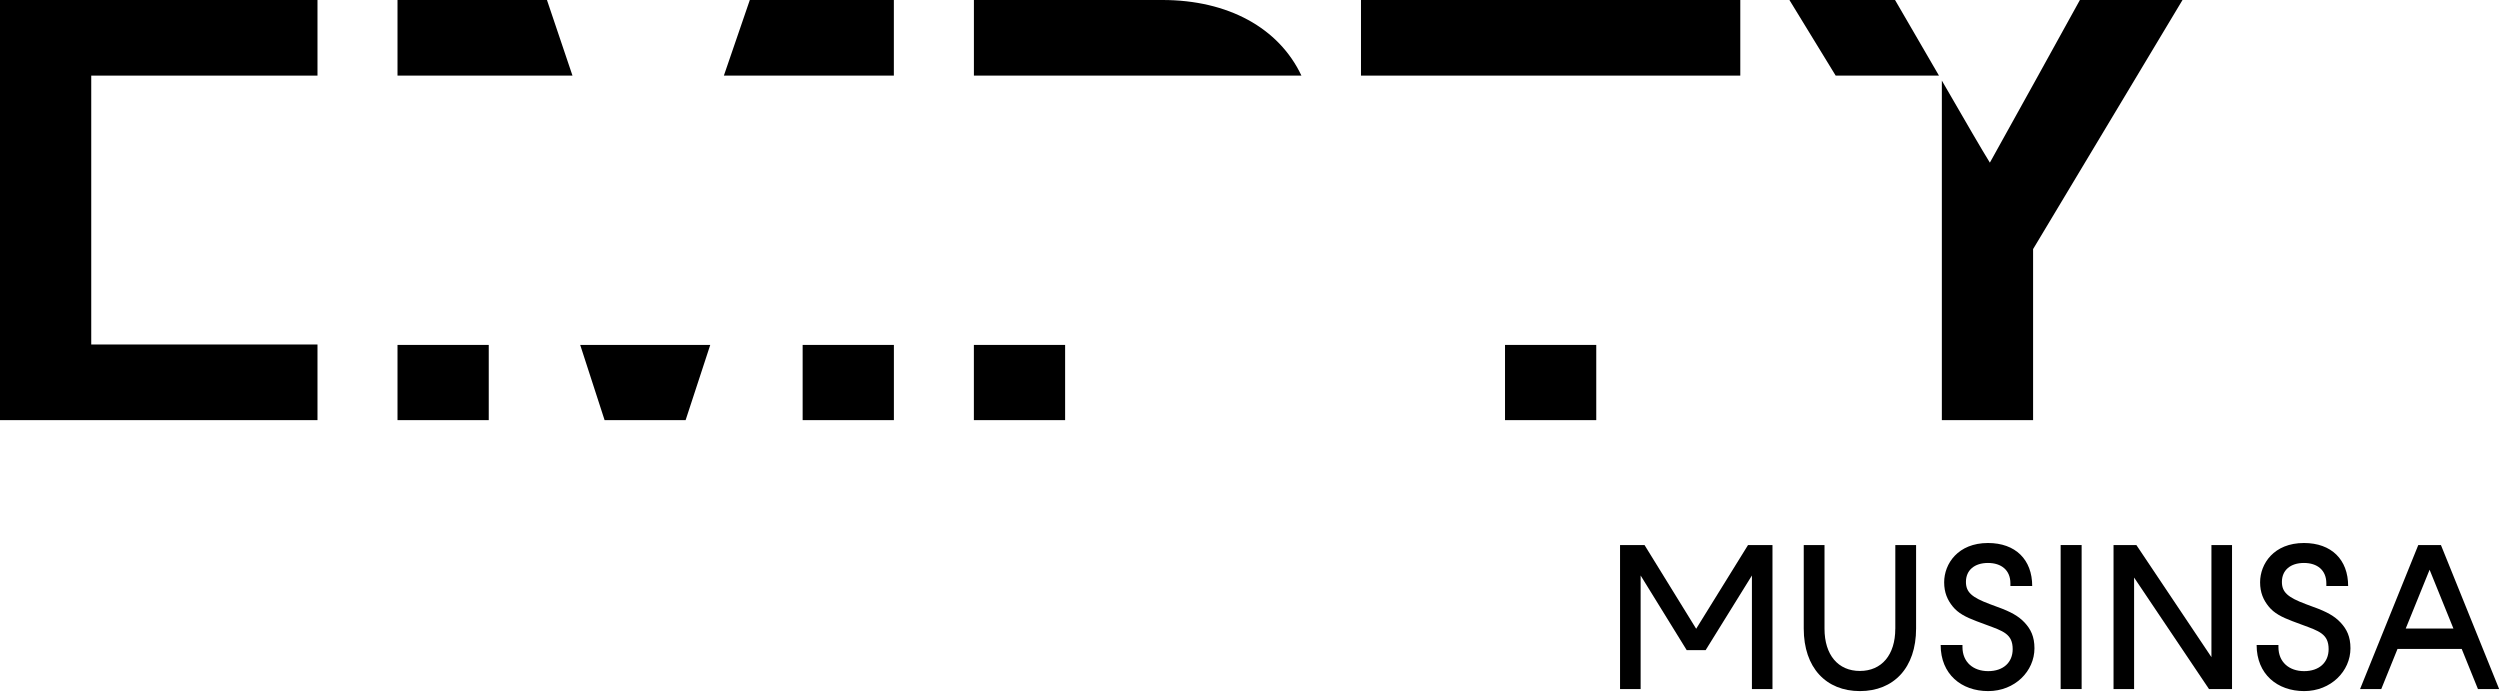 <svg viewBox="0 0 822 228" fill="none" xmlns="http://www.w3.org/2000/svg">
<path d="M574.75 179.21L557.7 206.74L540.72 179.21H532.67V226.56H539.44V189.22L554.59 213.77H560.81L576.03 189.22V226.56H582.79V179.21H574.75Z" fill="black"></path>
<path d="M623.17 206.74C623.17 215.33 618.7 220.61 611.53 220.61C604.36 220.61 599.9 215.33 599.9 206.74V179.21H593.07V206.67C593.07 219.59 600.44 227.23 611.54 227.23C622.64 227.23 630.01 219.59 630.01 206.67V179.21H623.18V206.74H623.17Z" fill="black"></path>
<path d="M656.96 199.64L654.25 198.63C648.3 196.4 646.4 194.71 646.4 191.32C646.4 187.46 649.24 185.1 653.64 185.1C658.04 185.1 661.02 187.47 661.02 191.8V192.68H668.19C668.19 184.02 662.71 178.54 653.65 178.54C643.78 178.54 639.24 185.37 639.24 191.46C639.24 194.84 640.32 197.28 642.08 199.44C643.84 201.6 646.28 202.89 649.86 204.24L653.11 205.45C658.59 207.48 661.77 208.43 661.77 213.43C661.77 217.83 658.66 220.67 653.72 220.67C648.78 220.67 645.26 217.69 645.26 212.76V212.08H638.09C638.09 221.69 644.92 227.23 653.71 227.23C662.5 227.23 668.93 220.67 668.93 213.16C668.93 209.31 667.71 206.87 665.69 204.7C663.66 202.54 661.16 201.18 656.96 199.63" fill="black"></path>
<path d="M684.44 179.21H677.54V226.56H684.44V179.21Z" fill="black"></path>
<path d="M727.12 216.07L702.44 179.21H694.93V226.56H701.69V189.9L726.32 226.56H733.89V179.21H727.12V216.07Z" fill="black"></path>
<path d="M760.85 199.64L758.14 198.63C752.19 196.4 750.29 194.71 750.29 191.32C750.29 187.46 753.13 185.1 757.53 185.1C761.93 185.1 764.9 187.47 764.9 191.8V192.68H772.07C772.07 184.02 766.59 178.54 757.53 178.54C747.65 178.54 743.12 185.37 743.12 191.46C743.12 194.84 744.2 197.28 745.96 199.44C747.72 201.6 750.16 202.89 753.74 204.24L756.99 205.45C762.47 207.48 765.65 208.43 765.65 213.43C765.65 217.83 762.54 220.67 757.6 220.67C752.66 220.67 749.15 217.69 749.15 212.76V212.08H741.98C741.98 221.69 748.81 227.23 757.61 227.23C766.41 227.23 772.83 220.67 772.83 213.16C772.83 209.31 771.61 206.87 769.59 204.7C767.56 202.54 765.06 201.18 760.86 199.63" fill="black"></path>
<path d="M802.57 179.21H795.13L775.99 226.56H782.96L788.3 213.37H809.41L814.75 226.56H821.72L802.58 179.21H802.57ZM791 206.67L798.85 187.33L806.69 206.67H791Z" fill="black"></path>
<path d="M0 138.14H104.39V113.27H30V24.87V24.86H104.39V0H0V138.14Z" fill="black"></path>
<path d="M160.7 113.41H130.7V138.14H160.7V113.41Z" fill="black"></path>
<path d="M130.7 0V24.86H188.23L179.84 0H130.7Z" fill="black"></path>
<path d="M293.91 113.41H263.91V138.14H293.91V113.41Z" fill="black"></path>
<path d="M198.79 138.14H225.43L233.53 113.41H190.77L198.79 138.14Z" fill="black"></path>
<path d="M293.9 0H246.54L238.01 24.86H293.9V0Z" fill="black"></path>
<path d="M350.21 113.41H320.21V138.14H350.21V113.41Z" fill="black"></path>
<path d="M382.18 0H320.22V24.86H427.91C420.5 9.19 403.83 0 382.18 0Z" fill="black"></path>
<path d="M524.85 113.41H494.85V138.14H524.85V113.41Z" fill="black"></path>
<path d="M572.21 0H447.49V24.86H572.21V0Z" fill="black"></path>
<path d="M668.48 81.9L717.61 0H683.87L669.27 26.44L654.27 53.48C651.7 49.34 646.77 40.85 638.68 26.84L638.48 26.5V138.14H668.48V81.9Z" fill="black"></path>
<path d="M588.36 0L603.57 24.86H632.42H637.53L623.09 0H588.36Z" fill="black"></path>
</svg>
